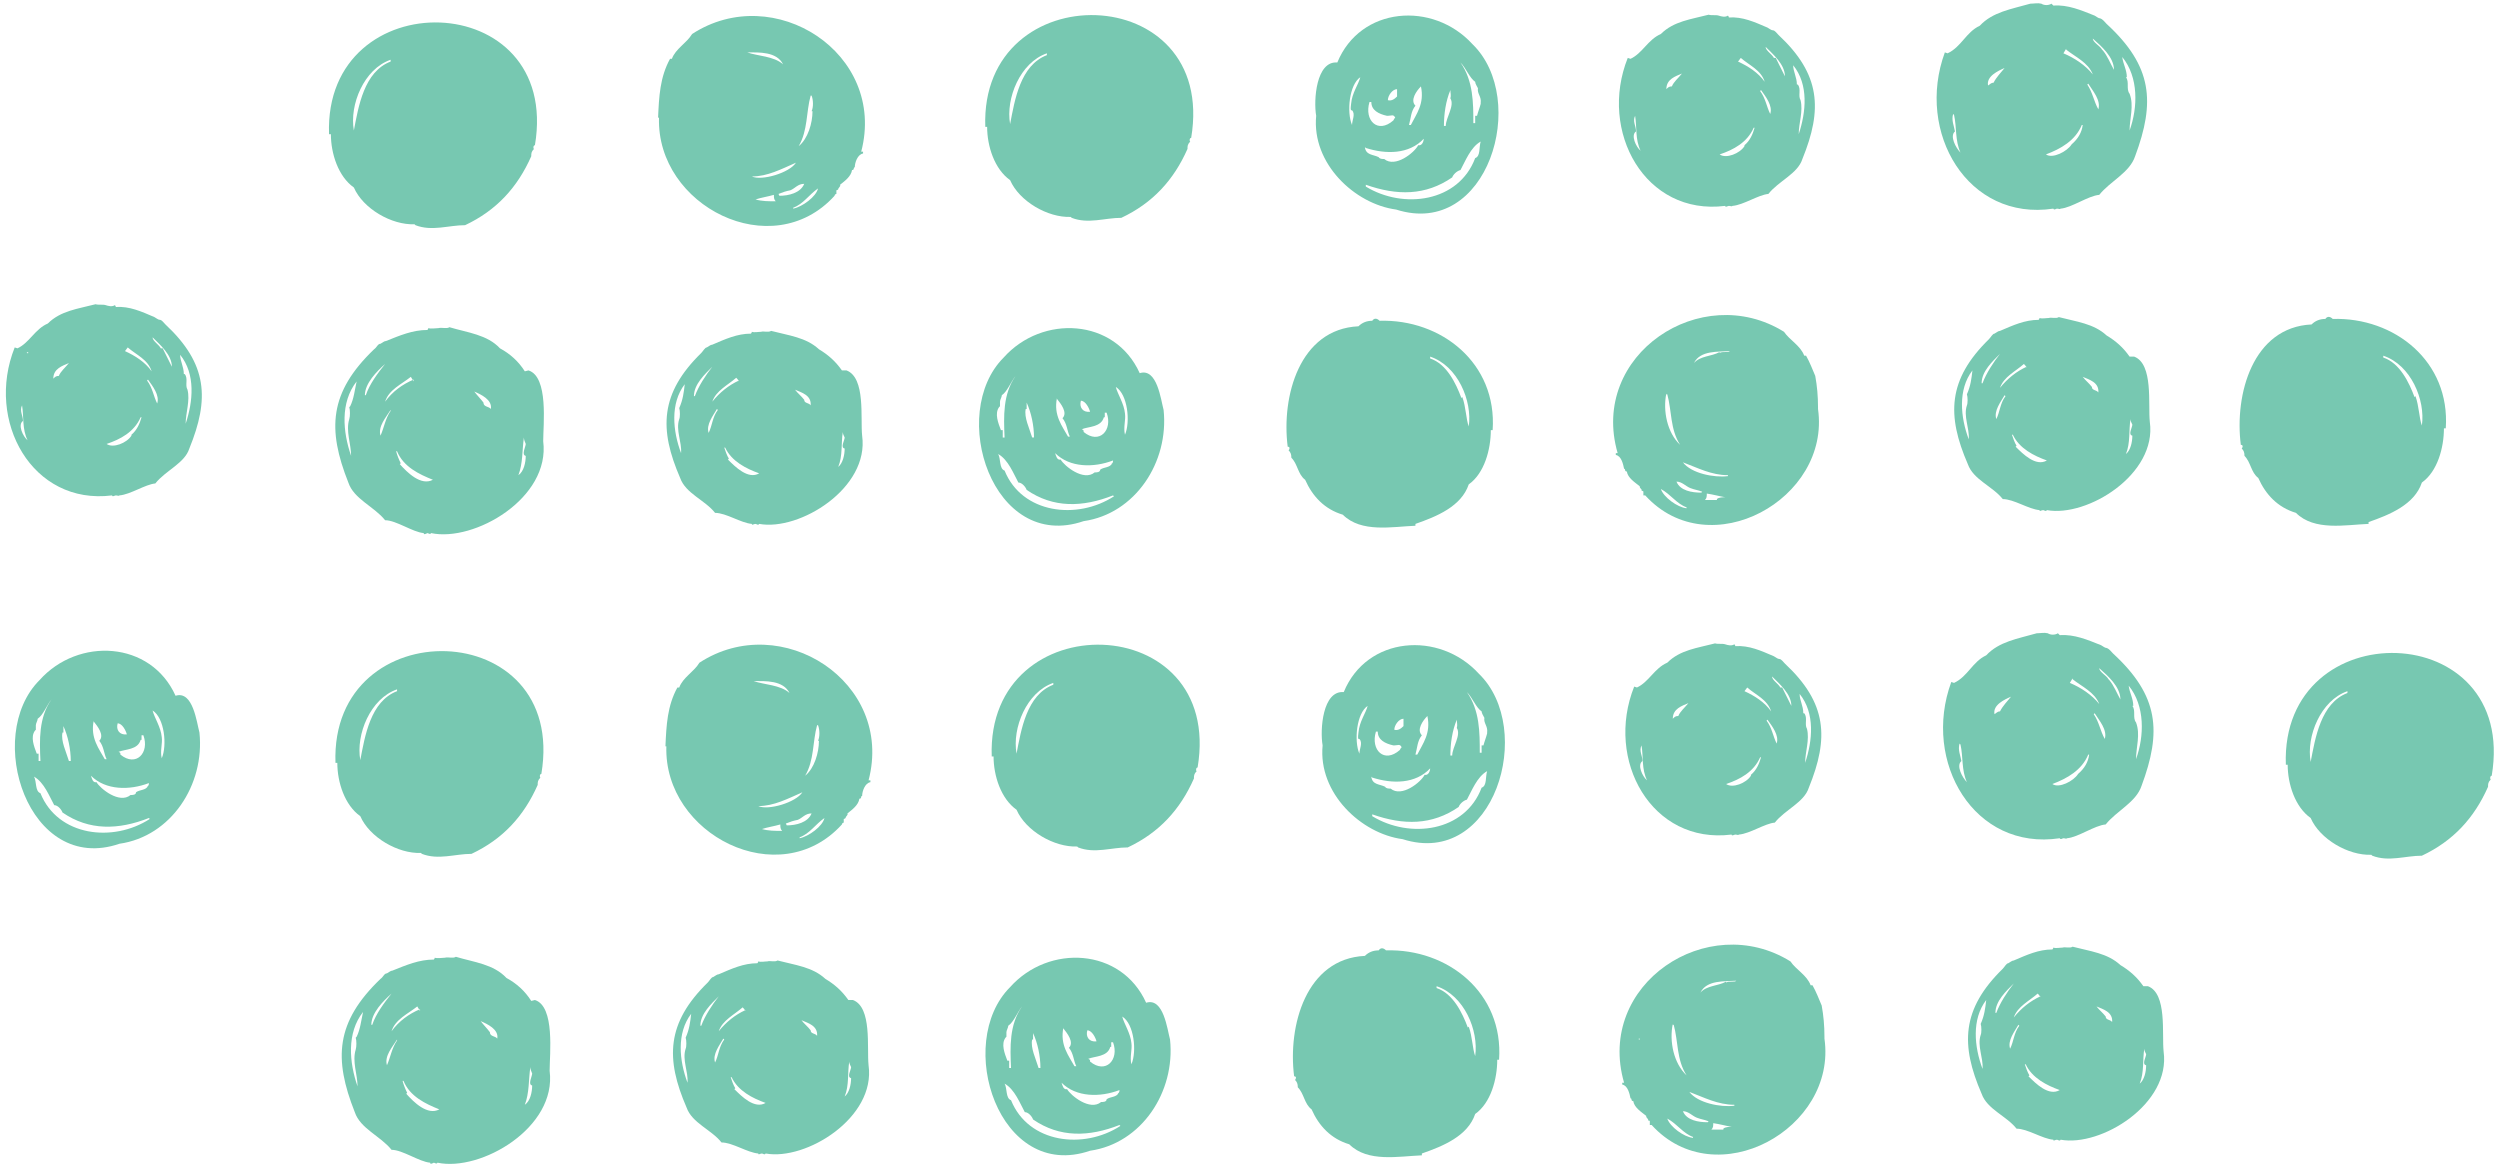 <svg height="127" viewBox="0 0 272 127" width="272" xmlns="http://www.w3.org/2000/svg"><g fill="#77c8b1" fill-rule="evenodd"><path d="m154.7 125.5c2.3-.8 5-1.9 5.8-4.3 1.7-1.2 2.4-3.8 2.4-5.9h.2c.5-7.3-5.6-12.1-12.3-11.9-.3-.3-.6-.3-.8 0-.6 0-1.1.2-1.5.6-6.4.3-8.4 7.6-7.7 13.1.3 0 .2.3.1.4.2.2.3.4.3.8.7.7.7 1.8 1.5 2.4.8 1.8 2.1 3.2 4.1 3.8 2 2 5.4 1.3 7.9 1.2zm5-13.7c-.6-1.6-1.6-3.7-3.4-4.3 0 0 0-.1 0-.2 3 1 4.6 4.8 4.2 7.6-.3-.8-.3-2.1-.7-3.2z"/><path d="m127.3 113.1c-.3-1.1-.7-4.6-2.6-4-2.7-6-10.6-6.4-14.8-1.7-6.1 6.1-1.2 21.2 8.7 17.8 5.6-.8 9.3-6.4 8.7-12.1zm-6.4.8c0-.1 0-.3 0-.5h.2c.7 1.9-.8 3.5-2.5 2.1 0-.2 0-.2-.2-.3.7-.3 2.1-.2 2.4-1.3zm-2.6-1.8c.5 0 .9.8 1 1.2-.8.1-1.2-.5-1-1.2zm-2.6-.2c.4.5 1.2 1.5.6 2.1.5.6.5 1.4.8 2h-.2c-.6-1.1-1.6-2.3-1.2-4.2zm-3.3 1.2c0-.2 0-.5 0-.7.5 1.1.8 2.5.8 3.8h-.2c-.3-1-.9-2.2-.7-3.1zm-2.9-.3v-.5s0 0 0 0c0-.2.2-.5.2-.7.6-.4 1-1.5 1.5-2.1-1.4 2-1.3 4.4-1.2 6.7h-.2c0-.3 0-.5 0-.8h-.2c-.3-.8-.7-1.8-.2-2.5zm12.4 9.7c-4 2.6-10 1.9-11.9-2.8-.6-.2-.4-1.3-.7-1.8 1.1.6 1.7 2.2 2.2 3.1.4 0 .8.5.9.8 2.9 2 6.1 1.9 9.4.6zm-.2-3.6c-.2.5-.9.4-1.3.7 0 .3-.4.3-.6.3-1.2 1-3.3-.7-3.7-1.4-.4.1-.5-.4-.6-.7 1.6 1.6 4.2 1.6 6.3.8 0 .1 0 .3-.2.4zm1.4-5.4c-.1-1.1-.8-2.1-1-2.9 1.3.8 1.6 3.8 1 5.2-.2-.8.1-1.6 0-2.3z"/><path d="m198.5 112.8c0-1.2-.1-2.3-.3-3.4-.3-.7-.6-1.5-1-2.2 0 0-.1 0-.2 0-.4-1.1-1.6-1.7-2.2-2.6-9-5.6-21.2 2.5-18.1 13.2h-.2v.2c.6.1.8 1 .9 1.5.2 0 0 .3.3.3.1.7.9 1.2 1.4 1.6 0 .3.3.3.2.5 0 0 .2 0 .2.1v.4h.2c7 7.7 20.2.4 18.8-9.4zm-20.1.3h-.1s0 0 0-.1h.1zm3.6-1.6s0 0 .1 0c.5 1.8.3 3.8 1.4 5.5-1.4-1.3-1.9-3.7-1.5-5.6zm2.2 12.3c-1-.1-2.5-1.2-2.8-2.1 1.1.6 1.7 1.6 2.8 2zm1.6-1.7s0 0 0 0c-1 0-2.3-.2-2.7-1.2.6 0 1 .5 1.5.7.5.2.8.2 1.3.4zm1.7.8h-1.3c.2-.2.2-.4.2-.7.7.1 1.4.3 2 .4-.2 0-.7 0-.9.2zm1.2-2.6c-1.5.2-4-.3-4.9-1.5 1.6.6 3.1 1.4 4.9 1.4zm-.9-13.5c-.9.5-2.1.4-2.8 1.2.7-1.4 2.6-1.2 3.9-1.3-.1.2-.8 0-1.1.2z"/><path d="m57.8 108.9c-.7-1.1-1.6-1.9-2.7-2.5-1.4-1.5-3.5-1.7-5.5-2.3-.3.2-.8 0-1.2.1-.3 0-.8.1-1.1 0 0 0 0 .1-.1.2-1.6 0-3 .6-4.5 1.2-.2 0-.4.2-.6.3-.3 0-.4.4-.7.6-4.9 4.7-5.1 8.7-2.8 14.5.6 1.8 2.8 2.6 4 4.1 1.2 0 3 1.3 4.2 1.4 0 .2.2.1.4 0 .1 0 .3.2.4 0 4.7 1 13-3.8 12.2-10 0-1.8.6-7-1.6-7.7zm-19.1 4c.1.3.1 1 0 1.3-.4 1.3.2 2.7.2 4-.9-2.6-1.2-5.8.6-8.1-.2.9-.3 1.9-.7 2.7zm5.6 6c-.2-.4-.4-.9-.5-1.3h.1c.7 1.7 2.4 2.5 3.9 3.1-1.3.7-2.8-.8-3.6-1.7zm-1.1-5.7c-.6.9-.7 1.8-1.1 2.7-.3-1 .6-2 1.1-2.8zm-2.8-1.7s0 0 0 0c0-1.3 1.3-2.6 2.2-3.4-.8 1-1.7 2.2-2.1 3.4zm5.3-1.7c-1.2.5-2.3 1.3-3.1 2.4.4-1.3 1.8-1.9 2.8-2.7.1.2.2.3.3.5zm7.6 2.5c-.3-.4-.7-.8-1-1.2.7.3 2 .9 1.8 1.9-.2-.3-.8-.2-.8-.7zm4.6 4.5c0 .3-.5 1.2 0 1.3 0 .7-.2 1.7-.8 2.1.5-1.3.4-2.7.6-4.1 0 .2.1.5.2.7z"/><path d="m92.3 108.8c-.7-1-1.5-1.7-2.5-2.3-1.4-1.3-3.3-1.5-5.2-2-.3.2-.8 0-1.1.1-.3 0-.7.1-1 0 0 0 0 .1-.1.2-1.5 0-2.8.6-4.2 1.2-.2 0-.4.2-.6.3-.2 0-.4.4-.6.6-4.5 4.4-4.6 8.3-2.3 13.6.6 1.7 2.7 2.4 3.8 3.8 1.2 0 2.8 1.1 4 1.2 0 .2.2 0 .4 0 .1 0 .3.2.4 0 4.4.8 12-3.9 11.2-9.6-.2-1.9.4-6.3-1.7-7.1zm-17.7 4.1c.1.3.1 1 0 1.2-.4 1.2.3 2.5.2 3.7-.9-2.4-1.2-5.4.4-7.5-.1.9-.2 1.7-.6 2.6zm5.4 5.5c-.2-.3-.4-.9-.5-1.2h.1c.7 1.5 2.3 2.3 3.7 2.8-1.2.7-2.6-.7-3.4-1.5zm-1.2-5.3c-.6.8-.6 1.7-1 2.5-.3-.9.5-1.9.9-2.6zm-2.6-1.5s0 0 0 0c0-1.3 1.2-2.4 2-3.2-.7.9-1.5 2.1-1.9 3.2zm4.9-1.7c-1.1.5-2.1 1.3-2.9 2.3.4-1.2 1.7-1.8 2.6-2.6.1.1.2.2.3.4zm7.1 2.2c-.3-.4-.7-.7-1-1.1.7.3 1.8.6 1.7 1.7-.2-.3-.7-.2-.7-.6zm4.4 4c0 .3-.5 1.1 0 1.2 0 .7-.2 1.6-.7 2 .5-1.2.3-2.6.5-3.8 0 .2.1.4.2.6z"/><path d="m233.2 107.3c-.7-1-1.5-1.7-2.5-2.3-1.4-1.3-3.3-1.5-5.2-2-.3.2-.8 0-1.1.1-.3 0-.7.1-1 0 0 0 0 .1-.1.2-1.5 0-2.8.6-4.2 1.2-.2 0-.4.2-.6.3-.2 0-.4.4-.6.6-4.5 4.4-4.6 8.3-2.3 13.6.6 1.7 2.7 2.4 3.8 3.8 1.2 0 2.8 1.1 4 1.2 0 .2.2 0 .4 0 .1 0 .3.2.4 0 4.4.8 12-3.9 11.2-9.6-.2-1.9.4-6.3-1.7-7.1zm-17.7 4.1c.1.3.1 1 0 1.2-.4 1.2.3 2.5.2 3.7-.9-2.4-1.2-5.4.4-7.5-.1.9-.2 1.7-.6 2.6zm5.3 5.6c-.2-.3-.4-.9-.5-1.2h.1c.7 1.5 2.3 2.3 3.7 2.8-1.2.7-2.6-.7-3.4-1.5zm-1.1-5.4c-.6.8-.6 1.7-1 2.5-.3-.9.5-1.9.9-2.6zm-2.6-1.4s0 0 0 0c0-1.3 1.2-2.4 2-3.2-.7.9-1.5 2.1-1.9 3.2zm4.9-1.8c-1.1.5-2.1 1.3-2.9 2.3.4-1.2 1.7-1.8 2.6-2.6.1.1.2.2.3.4zm7.1 2.2c-.3-.4-.7-.7-1-1.1.7.3 1.8.6 1.7 1.7-.2-.3-.7-.2-.7-.6zm4.4 4.1c0 .3-.5 1.1 0 1.2 0 .7-.2 1.6-.7 2 .5-1.2.3-2.6.5-3.8 0 .2.1.4.2.6z"/><path d="m154 57c2.3-.8 5-1.9 5.8-4.3 1.7-1.2 2.4-3.8 2.4-5.9h.2c.5-7.3-5.6-12.1-12.3-11.9-.3-.3-.6-.3-.8 0-.6 0-1.1.2-1.5.6-6.4.3-8.4 7.6-7.7 13.1.3 0 .2.3.1.4.2.2.3.4.3.8.7.7.7 1.8 1.5 2.4.8 1.8 2.1 3.2 4.1 3.8 2 2 5.4 1.3 7.9 1.2zm5-13.7c-.6-1.6-1.6-3.7-3.4-4.3 0 0 0-.1 0-.2 3 1 4.6 4.8 4.2 7.6-.3-.8-.3-2.1-.7-3.2z"/><path d="m257.7 56.8c2.3-.8 5-1.9 5.8-4.3 1.7-1.2 2.4-3.8 2.4-5.9h.2c.5-7.3-5.6-12.1-12.3-11.9-.3-.3-.6-.3-.8 0-.6 0-1.1.2-1.5.6-6.4.3-8.4 7.6-7.7 13.1.3 0 .2.3.1.4.2.2.3.4.3.8.7.7.7 1.8 1.5 2.4.8 1.8 2.1 3.2 4.1 3.8 2 2 5.4 1.3 7.9 1.2zm5-13.6c-.6-1.6-1.6-3.7-3.4-4.3 0 0 0-.1 0-.2 3 1 4.6 4.8 4.2 7.6-.3-.8-.3-2.1-.7-3.2z"/><path d="m126.6 44.6c-.3-1.1-.7-4.6-2.6-4-2.7-6-10.6-6.4-14.8-1.7-6.1 6.1-1.2 21.2 8.7 17.8 5.6-.8 9.3-6.4 8.7-12.1zm-6.4.8c0-.1 0-.3 0-.5h.2c.7 1.9-.8 3.5-2.5 2.1 0-.2 0-.2-.2-.3.7-.3 2.1-.2 2.4-1.3zm-2.6-1.8c.5 0 .9.8 1 1.2-.8.1-1.2-.5-1-1.2zm-2.6-.2c.4.5 1.2 1.5.6 2.1.5.6.5 1.4.8 2h-.2c-.6-1.1-1.6-2.3-1.2-4.2zm-3.3 1.1c0-.2 0-.5 0-.7.5 1.1.8 2.5.8 3.8h-.2c-.3-1-.9-2.2-.7-3.1zm-2.9-.3v-.5s0 0 0 0c0-.2.2-.5.2-.7.6-.4 1-1.5 1.5-2.1-1.4 2-1.3 4.4-1.2 6.7h-.2c0-.3 0-.5 0-.8h-.2c-.3-.8-.7-1.8-.2-2.5zm12.4 9.8c-4 2.6-10 1.9-11.9-2.8-.6-.2-.4-1.3-.7-1.8 1.1.6 1.7 2.2 2.2 3.1.4 0 .8.5.9.8 2.9 2 6.1 1.9 9.4.6zm-.2-3.6c-.2.5-.9.4-1.3.7 0 .3-.4.3-.6.3-1.2 1-3.3-.7-3.7-1.4-.4.1-.5-.4-.6-.7 1.6 1.6 4.2 1.6 6.3.8 0 .1 0 .3-.2.4zm1.4-5.4c-.1-1.1-.8-2.1-1-2.9 1.3.8 1.6 3.8 1 5.2-.2-.8.1-1.6 0-2.3z"/><path d="m21.7 79.7c-.3-1.1-.7-4.6-2.6-4-2.7-6-10.6-6.4-14.8-1.7-6.1 6.1-1.2 21.2 8.7 17.8 5.6-.8 9.3-6.4 8.7-12.1zm-6.3.8c0-.1 0-.3 0-.5h.2c.7 1.9-.8 3.5-2.5 2.1 0-.2 0-.2-.2-.3.7-.3 2.1-.2 2.4-1.3zm-2.6-1.8c.5 0 .9.8 1 1.2-.8.1-1.2-.5-1-1.2zm-2.6-.2c.4.5 1.2 1.5.6 2.1.5.6.5 1.4.8 2h-.2c-.6-1.1-1.6-2.3-1.2-4.2zm-3.3 1.2c0-.2 0-.5 0-.7.5 1.1.8 2.5.8 3.8h-.2c-.3-1-.9-2.2-.7-3.1zm-3-.3v-.5s0 0 0 0c0-.2.2-.5.2-.7.6-.4 1-1.5 1.5-2.1-1.4 2-1.3 4.4-1.2 6.7h-.2c0-.3 0-.5 0-.8h-.2c-.3-.8-.7-1.8-.2-2.5zm12.4 9.7c-4 2.6-10 1.9-11.9-2.8-.6-.2-.4-1.3-.7-1.8 1.1.6 1.7 2.2 2.2 3.1.4 0 .8.5.9.8 2.9 2 6.1 1.9 9.4.6zm-.2-3.6c-.2.5-.9.4-1.3.7 0 .3-.4.3-.6.3-1.2 1-3.3-.7-3.7-1.4-.4.1-.5-.4-.6-.7 1.6 1.6 4.2 1.6 6.3.8 0 .1 0 .3-.2.4zm1.5-5.3c-.1-1.1-.8-2.1-1-2.9 1.3.8 1.6 3.8 1 5.2-.2-.8.1-1.6 0-2.3z"/><path d="m197.8 44.3c0-1.2-.1-2.3-.3-3.4-.3-.7-.6-1.5-1-2.2 0 0-.1 0-.2 0-.4-1.1-1.6-1.7-2.2-2.6-9-5.6-21.2 2.5-18.1 13.2h-.2v.2c.6.1.8 1 .9 1.5.2 0 0 .3.3.3.1.7.9 1.2 1.4 1.6 0 .3.3.3.2.5 0 0 .2 0 .2.1v.4h.2c7 7.7 20.2.4 18.8-9.4zm-16.5-1.4s0 0 .1 0c.5 1.8.3 3.8 1.4 5.5-1.4-1.3-1.9-3.7-1.5-5.6zm2.2 12.4c-1-.1-2.5-1.2-2.8-2.1 1.1.6 1.7 1.6 2.8 2zm1.6-1.7s0 0 0 0c-1 0-2.3-.2-2.7-1.2.6 0 1 .5 1.5.7.5.2.8.2 1.3.4zm1.7.8h-1.3c.2-.2.2-.4.2-.7.7.1 1.4.3 2 .4-.2 0-.7 0-.9.2zm1.2-2.6c-1.5.2-4-.3-4.9-1.5 1.6.6 3.1 1.4 4.9 1.4zm-.9-13.5c-.9.5-2.1.4-2.8 1.2.7-1.4 2.6-1.2 3.9-1.3-.1.2-.8 0-1.1.2z"/><path d="m57.1 40.4c-.7-1.1-1.6-1.9-2.7-2.5-1.4-1.5-3.5-1.7-5.5-2.3-.3.2-.8 0-1.2.1-.3 0-.8.1-1.1 0 0 0 0 .1-.1.2-1.6 0-3 .6-4.5 1.2-.2 0-.4.2-.6.3-.3 0-.4.4-.7.6-4.9 4.7-5.1 8.7-2.8 14.5.6 1.8 2.8 2.6 4 4.1 1.2 0 3 1.3 4.2 1.4 0 .2.2.1.4 0 .1 0 .3.2.4 0 4.7 1 13-3.8 12.2-10 0-1.8.6-7-1.6-7.7zm-19.1 3.9c.1.3.1 1 0 1.3-.4 1.3.2 2.7.2 4-.9-2.6-1.2-5.8.6-8.1-.2.9-.3 1.9-.7 2.7zm5.6 6.1c-.2-.4-.4-.9-.5-1.3h.1c.7 1.7 2.4 2.5 3.9 3.1-1.3.7-2.8-.8-3.6-1.7zm-1.1-5.7c-.6.9-.7 1.8-1.1 2.7-.3-1 .6-2 1.1-2.8zm-2.8-1.7s0 0 0 0c0-1.3 1.3-2.6 2.2-3.4-.8 1-1.7 2.2-2.1 3.4zm5.3-1.7c-1.2.5-2.3 1.3-3.1 2.4.4-1.3 1.8-1.9 2.8-2.7.1.2.2.3.3.5zm7.6 2.5c-.3-.4-.7-.8-1-1.2.7.3 2 .9 1.8 1.9-.2-.3-.8-.2-.8-.7zm4.6 4.5c0 .3-.5 1.2 0 1.3 0 .7-.2 1.7-.8 2.1.5-1.3.4-2.7.6-4.1 0 .2.1.5.2.7z"/><path d="m91.6 40.3c-.7-1-1.5-1.7-2.5-2.3-1.4-1.3-3.3-1.5-5.2-2-.3.2-.8 0-1.1.1-.3 0-.7.1-1 0 0 0 0 .1-.1.2-1.5 0-2.8.6-4.2 1.2-.2 0-.4.2-.6.3-.2 0-.4.4-.6.6-4.5 4.4-4.6 8.3-2.3 13.6.6 1.7 2.7 2.4 3.8 3.8 1.2 0 2.8 1.1 4 1.2 0 .2.2 0 .4 0 .1 0 .3.2.4 0 4.4.8 12-3.9 11.2-9.6-.2-1.9.4-6.3-1.7-7.1zm-17.7 4.1c.1.3.1 1 0 1.2-.4 1.2.3 2.5.2 3.7-.9-2.4-1.2-5.4.4-7.5-.1.9-.2 1.7-.6 2.6zm5.4 5.5c-.2-.3-.4-.9-.5-1.2h.1c.7 1.5 2.3 2.3 3.7 2.8-1.2.7-2.6-.7-3.4-1.5zm-1.2-5.3c-.6.8-.6 1.7-1 2.5-.3-.9.5-1.9.9-2.6zm-2.6-1.5s0 0 0 0c0-1.3 1.2-2.4 2-3.2-.7.9-1.5 2.1-1.9 3.2zm4.9-1.7c-1.1.5-2.1 1.3-2.9 2.3.4-1.2 1.7-1.8 2.6-2.6.1.1.2.2.3.4zm7.1 2.1c-.3-.4-.7-.7-1-1.1.7.3 1.8.6 1.7 1.7-.2-.3-.7-.2-.7-.6zm4.4 4.1c0 .3-.5 1.1 0 1.2 0 .7-.2 1.6-.7 2 .5-1.2.3-2.6.5-3.8 0 .2.1.4.2.6z"/><path d="m231.7 38.8c-.7-1-1.5-1.7-2.5-2.3-1.4-1.3-3.3-1.5-5.2-2-.3.2-.8 0-1.1.1-.3 0-.7.1-1 0 0 0 0 .1-.1.2-1.5 0-2.8.6-4.2 1.2-.2 0-.4.2-.6.3-.2 0-.4.4-.6.6-4.5 4.4-4.6 8.3-2.3 13.6.6 1.7 2.7 2.4 3.8 3.8 1.2 0 2.8 1.1 4 1.2 0 .2.2 0 .4 0 .1 0 .3.2.4 0 4.4.8 12-3.9 11.2-9.6-.2-1.9.4-6.3-1.7-7.1zm-17.7 4.1c.1.3.1 1 0 1.2-.4 1.2.3 2.5.2 3.7-.9-2.4-1.2-5.4.4-7.5-.1.9-.2 1.7-.6 2.6zm5.4 5.6c-.2-.3-.4-.9-.5-1.2h.1c.7 1.5 2.3 2.3 3.7 2.8-1.2.7-2.6-.7-3.4-1.5zm-1.2-5.4c-.6.8-.6 1.7-1 2.5-.3-.9.5-1.9.9-2.6zm-2.6-1.4s0 0 0 0c0-1.3 1.2-2.4 2-3.2-.7.9-1.5 2.1-1.9 3.2zm4.9-1.8c-1.1.5-2.1 1.3-2.9 2.3.4-1.2 1.7-1.8 2.6-2.6.1.1.2.2.3.4zm7.1 2.2c-.3-.4-.7-.7-1-1.1.7.3 1.8.6 1.7 1.7-.2-.3-.7-.2-.7-.6zm4.4 4.1c0 .3-.5 1.1 0 1.2 0 .7-.2 1.6-.7 2 .5-1.2.3-2.6.5-3.8 0 .2.1.4.2.6z"/><path d="m117.3 92.2c1.8.7 3.6 0 5.4 0 3.4-1.6 5.7-4.1 7.2-7.5 0-.3 0-.5.3-.8-.1 0-.1-.4.1-.4 2.9-17.3-23-17.9-22.4-1.2h.2c0 2.1.8 4.6 2.5 5.8 1 2.3 4.1 4.1 6.6 4zm-6.7-10.2c-.5-2.8 1.1-6.7 4-7.7v.2c-2.9 1.1-3.5 4.9-4 7.5z"/><path d="m258.1 93.1c1.8.7 3.6 0 5.4 0 3.4-1.6 5.7-4.1 7.2-7.5 0-.3 0-.5.3-.8-.1 0-.1-.4.1-.4 2.9-17.3-23-17.9-22.4-1.2h.2c0 2.1.8 4.6 2.5 5.8 1 2.3 4.1 4.1 6.6 4zm-6.7-10.2c-.5-2.8 1.1-6.7 4-7.7v.2c-2.9 1.1-3.5 4.9-4 7.5z"/><path d="m143.9 81.1c-.5 5.2 4.2 9.6 8.7 10.2 10 3.2 14.5-12 8.3-18-4.3-4.7-12.2-4.1-14.7 2-2.3-.2-2.6 4.1-2.3 5.8zm7.8 0c.4 0 .6-.2.8.2-.1.1-.1.1-.2.3-1.7 1.5-3.2 0-2.6-2h.2c0 .9.8 1.3 1.7 1.5zm1-2.1c-.3.3-.6.5-1 .4 0-.5.5-1.2 1-1.2zm1.5 3.1h-.2c.2-.7.2-1.5.7-2.1-.6-.6.1-1.6.6-2.1.4 1.9-.5 3-1.1 4.2zm4.3-2.9c.5.8-.5 2.1-.5 3h-.2c0-1.3.2-2.7.7-3.9 0 .3.1.6 0 .9zm3.3.6c-.1.4-.3.9-.4 1.3h-.2v.8h-.2c0-2.2 0-4.6-1.4-6.6.6.6 1 1.7 1.6 2.1 0 .2.2.5.3.7-.1.6.4.9.3 1.6zm-12.5 8.8c3.4 1.2 6.5 1.2 9.4-.8.1-.3.5-.7.9-.8.5-.9 1.1-2.5 2.2-3.1-.2.6 0 1.6-.6 1.8-1.8 4.8-7.8 5.6-11.9 3.1zm0-4c2.2.7 4.7.7 6.3-1 0 .3-.2.8-.6.7-.4.8-2.5 2.5-3.7 1.5-.2 0-.5 0-.6-.2-.6-.3-1.4-.2-1.5-1.1zm-1.4-4.2c.4.4 0 1.1 0 1.6-.6-1.4-.3-4.4.9-5.2-.2.8-.9 1.7-1 2.9 0 .2-.1.5 0 .7z"/><path d="m72.5 81.2c-.3 9.6 12.3 16 19.1 8.5 0-.1.1-.2.2-.2 0-.1 0-.3 0-.4 0 0 .1 0 .2-.1 0-.2.3-.3.2-.5.5-.4 1.2-.9 1.3-1.6.3 0 .1-.3.3-.3 0-.5.3-1.4.9-1.5v-.2h-.2c2.8-10.7-9.5-18.6-18.4-12.8-.6 1-1.8 1.6-2.2 2.7 0 0-.1 0-.2 0-1.1 2-1.2 4.1-1.3 6.4zm16.6-.6c0 1.3-.5 3-1.5 3.8 1-1.7.8-3.7 1.3-5.5h.1c.2.5.2 1.3 0 1.7zm-2.1 10.5c1.1-.4 1.7-1.4 2.7-2.1-.2.9-1.7 2-2.7 2.2zm-1.5-1.5c.5-.2.8-.3 1.3-.4.5-.2.8-.7 1.5-.7-.4 1-1.7 1.3-2.7 1.3zm-2.6.6c.6-.2 1.3-.3 2-.5 0 .3 0 .5.2.7-.8 0-1.5 0-2.2-.2zm-.4-2.5c1.7 0 3.2-.8 4.8-1.5-.7 1.1-3.7 2-4.8 1.5zm-.5-13.6c1.3 0 3.2-.1 3.9 1.3-1-.9-2.8-.9-3.9-1.3z"/><path d="m212.3 74.2c-3.2 8.7 2.5 18.4 11.8 17 .1.2.3 0 .4 0 .2 0 .3.1.4 0 1.2-.1 3-1.4 4.2-1.5 1.2-1.5 3.3-2.4 3.9-4.2 2.2-5.9 1.9-9.8-3.1-14.4-.2-.2-.4-.5-.7-.6-.2 0-.4-.2-.6-.3-1.5-.6-2.9-1.2-4.5-1.1 0 0-.1-.1-.2-.2-.3.2-.8.2-1.1 0-.4-.1-.8 0-1.2 0-2.1.6-4.1.9-5.5 2.4-1.5.7-2 2.3-3.5 3zm19.8 2.6c0-.8-.4-1.4-.5-2.2 1.8 2.2 1.7 5.5.8 8 0-1.3.5-2.7 0-4-.4-.5 0-1.3-.4-1.8zm-6 7.4c-.5.8-2.1 1.6-2.8 1.1 1.6-.6 3.2-1.5 3.9-3.2h.1c-.1.8-.5 1.5-1.2 2.1zm1.8-6.6c.5.8 1.4 1.8 1.1 2.8-.5-.9-.6-1.8-1.2-2.7zm1.5-3.7c-.2-.4-1-.8-1-1.2.9.8 2.3 2 2.3 3.4s0 0 0 0c-.4-.7-.7-1.5-1.2-2.1zm-3.9 0s0 0 0 0c1 .8 2.4 1.4 2.9 2.7-.8-1-2-1.8-3.2-2.3.1-.2.2-.3.3-.5zm-7.9 3.5c-.3 0-.4.2-.6.3-.2-1 1.1-1.6 1.8-1.9-.4.5-.9 1-1.2 1.6zm-4.3 3.6s0 0 0 0c.3 1.3.1 2.8.7 4.1-.5-.5-1.2-1.8-.6-2.3-.1-.6-.4-1.2-.2-1.9z"/><path d="m177.8 74.7c-3.2 8 1.9 17.2 10.6 16.1 0 .2.3 0 .4 0 .2 0 .3.1.4 0 1.2-.1 2.8-1.2 3.9-1.3 1.1-1.4 3.2-2.2 3.7-3.8 2.2-5.4 2-9.2-2.6-13.5-.2-.2-.4-.5-.6-.5-.2 0-.4-.2-.6-.3-1.4-.6-2.7-1.2-4.2-1.1 0 0 0-.1-.1-.2-.3.2-.7.1-1 0-.3-.1-.8 0-1.1-.1-1.9.5-3.8.7-5.2 2.1-1.4.6-2 2.1-3.3 2.7zm18.4 2.9c0-.8-.4-1.4-.4-2.1 1.7 2.1 1.4 5.1.6 7.5 0-1.2.5-2.5.2-3.7-.3-.5.1-1.2-.3-1.7zm-5.7 6.8c-.5.8-2 1.4-2.7.9 1.5-.5 3-1.3 3.7-2.9h.1c-.2.7-.5 1.4-1.1 1.9zm1.8-6.1c.5.7 1.3 1.7 1 2.6-.4-.8-.5-1.7-1.1-2.5zm1.4-3.5c-.2-.4-.9-.8-.9-1.2.8.8 2.1 1.9 2.1 3.2-.3-.6-.7-1.4-1-2zm-3.6 0s0 0 0 0c.9.8 2.2 1.3 2.6 2.6-.7-1-1.8-1.7-2.9-2.2.1-.1.2-.3.3-.4zm-7.5 3.1c-.3 0-.4.1-.6.3 0-1.1 1-1.4 1.7-1.7-.4.5-.9.9-1.1 1.4zm-4 3.2s0 0 0 0c.2 1.2 0 2.6.6 3.8-.5-.4-1.1-1.7-.5-2.1 0-.6-.4-1.1-.1-1.7z"/><path d="m116.6 23.7c1.8.7 3.6 0 5.4 0 3.4-1.6 5.7-4.1 7.2-7.5 0-.3 0-.5.3-.8-.1 0-.1-.4.1-.4 2.9-17.3-23-17.9-22.4-1.2h.2c0 2.1.8 4.6 2.5 5.8 1 2.3 4.1 4.1 6.6 4zm-6.7-10.2c-.5-2.8 1.1-6.7 4-7.7v.2c-2.9 1.1-3.5 4.9-4 7.5z"/><path d="m45.9 92.9c1.8.7 3.6 0 5.4 0 3.4-1.6 5.7-4.1 7.2-7.5 0-.3 0-.5.3-.8-.1 0-.1-.4.1-.4 2.9-17.3-23-17.9-22.4-1.2h.2c0 2.1.8 4.6 2.5 5.8 1 2.3 4.1 4.1 6.6 4zm-6.7-10.2c-.5-2.8 1.1-6.7 4-7.7v.2c-2.9 1.1-3.5 4.9-4 7.5z"/><path d="m45.2 24.5c1.8.7 3.6 0 5.4 0 3.4-1.6 5.7-4.1 7.2-7.5 0-.3 0-.5.3-.8-.1 0-.1-.4.1-.4 2.9-17.3-23-17.9-22.4-1.2h.2c0 2.1.8 4.6 2.5 5.8 1 2.3 4.1 4.1 6.6 4zm-6.7-10.3c-.5-2.8 1.1-6.7 4-7.7v.2c-2.9 1.1-3.5 4.9-4 7.5z"/><path d="m143.2 12.6c-.5 5.2 4.2 9.6 8.7 10.2 10 3.2 14.5-12 8.3-18-4.3-4.7-12.2-4.1-14.7 2-2.3-.2-2.6 4.1-2.3 5.8zm7.8 0c.4 0 .6-.2.8.2-.1.1-.1.1-.2.3-1.7 1.5-3.2 0-2.6-2h.2c0 .9.8 1.3 1.7 1.5zm1-2.1c-.3.3-.6.5-1 .4 0-.5.5-1.2 1-1.2zm1.5 3.1h-.2c.2-.7.2-1.5.7-2.1-.6-.6.1-1.6.6-2.1.4 1.9-.5 3-1.1 4.2zm4.3-2.9c.5.8-.5 2.1-.5 3h-.2c0-1.3.2-2.7.7-3.9 0 .3.1.6 0 .9zm3.3.6c-.1.4-.3.9-.4 1.3h-.2v.8h-.2c0-2.2 0-4.6-1.4-6.6.6.6 1 1.7 1.6 2.1 0 .2.2.5.3.7-.1.6.4.9.3 1.6zm-12.5 8.8c3.4 1.2 6.5 1.2 9.4-.8.1-.3.5-.7.9-.8.5-.9 1.1-2.5 2.2-3.1-.2.6 0 1.6-.6 1.8-1.8 4.8-7.8 5.6-11.9 3.1zm0-4c2.2.7 4.7.7 6.3-1 0 .3-.2.8-.6.7-.4.8-2.5 2.5-3.7 1.5-.2 0-.5 0-.6-.2-.6-.3-1.4-.2-1.5-1.1zm-1.5-4.1c.4.4 0 1.1 0 1.6-.6-1.4-.3-4.4.9-5.2-.2.8-.9 1.7-1 2.9 0 .2-.1.5 0 .7z"/><path d="m71.7 12.8c-.3 9.6 12.3 16 19.1 8.5 0-.1.1-.2.2-.2 0-.1 0-.3 0-.4 0 0 .1 0 .2-.1 0-.2.3-.3.2-.5.5-.4 1.2-.9 1.3-1.6.3 0 .1-.3.3-.3 0-.5.3-1.4.9-1.5v-.2h-.2c2.8-10.7-9.5-18.6-18.4-12.8-.6 1-1.8 1.6-2.2 2.7 0 0-.1 0-.2 0-1.1 2-1.2 4.1-1.3 6.4zm16.7-.7c0 1.3-.5 3-1.5 3.8 1-1.7.8-3.7 1.3-5.5h.1c.2.5.2 1.3 0 1.7zm-2.1 10.5c1.1-.4 1.7-1.4 2.7-2.1-.2.9-1.7 2-2.7 2.2zm-1.6-1.5c.5-.2.8-.3 1.3-.4.5-.2.8-.7 1.5-.7-.4 1-1.7 1.3-2.7 1.3zm-2.5.6c.6-.2 1.3-.3 2-.5 0 .3 0 .5.2.7-.8 0-1.5 0-2.2-.2zm-.4-2.5c1.7 0 3.2-.8 4.8-1.5-.7 1.1-3.7 2-4.8 1.5zm-.5-13.5c1.3 0 3.2-.1 3.9 1.3-1-.9-2.8-.9-3.9-1.3z"/><path d="m211.6 5.7c-3.2 8.7 2.5 18.4 11.8 17 .1.2.3 0 .4 0 .2 0 .3.1.4 0 1.2-.1 3-1.4 4.2-1.5 1.2-1.5 3.3-2.4 3.9-4.2 2.2-5.9 1.9-9.8-3.1-14.4-.2-.2-.4-.5-.7-.6-.2 0-.4-.2-.6-.3-1.5-.6-2.9-1.2-4.5-1.1 0 0-.1-.1-.2-.2-.3.2-.8.2-1.1 0-.4-.1-.8 0-1.2 0-2.1.6-4.1.9-5.5 2.4-1.5.7-2 2.3-3.5 3zm19.8 2.7c0-.8-.4-1.4-.5-2.2 1.8 2.2 1.7 5.5.8 8 0-1.3.5-2.7 0-4-.4-.5 0-1.3-.4-1.8zm-6 7.3c-.5.8-2.1 1.6-2.8 1.1 1.6-.6 3.2-1.5 3.9-3.2h.1c-.1.8-.5 1.5-1.2 2.1zm1.8-6.6c.5.8 1.4 1.8 1.1 2.8-.5-.9-.6-1.8-1.2-2.7zm1.5-3.7c-.2-.4-1-.8-1-1.2.9.8 2.3 2 2.3 3.4s0 0 0 0c-.4-.7-.7-1.5-1.2-2.1zm-3.9 0s0 0 0 0c1 .8 2.4 1.4 2.9 2.7-.8-1-2-1.8-3.2-2.3.1-.2.2-.3.3-.5zm-7.9 3.6c-.3 0-.4.2-.6.3-.2-1 1.1-1.6 1.8-1.9-.4.5-.9 1-1.2 1.6zm-4.3 3.5s0 0 0 0c.3 1.3.1 2.8.7 4.1-.5-.5-1.2-1.8-.6-2.3-.1-.6-.4-1.2-.2-1.9z"/><path d="m177.1 6.3c-3.2 8 1.9 17.2 10.6 16.1 0 .2.3 0 .4 0 .2 0 .3.1.4 0 1.2-.1 2.8-1.2 3.9-1.3 1.1-1.4 3.2-2.2 3.7-3.8 2.2-5.4 2-9.2-2.6-13.5-.2-.2-.4-.5-.6-.5-.2 0-.4-.2-.6-.3-1.4-.6-2.7-1.2-4.2-1.1 0 0 0-.1-.1-.2-.3.2-.7.1-1 0-.3-.1-.8 0-1.1-.1-1.9.5-3.8.7-5.2 2.1-1.4.6-2 2.1-3.3 2.7zm18.4 2.9c0-.8-.4-1.4-.4-2.1 1.7 2.1 1.4 5.1.6 7.5 0-1.2.5-2.5.2-3.7-.3-.5.1-1.2-.3-1.7zm-5.7 6.7c-.5.8-2 1.4-2.7.9 1.5-.5 3-1.3 3.7-2.9h.1c-.2.7-.5 1.4-1.1 1.9zm1.8-6.1c.5.7 1.3 1.7 1 2.6-.4-.8-.5-1.7-1.1-2.5zm1.4-3.5c-.2-.4-.9-.8-.9-1.2.8.8 2.1 1.9 2.1 3.2-.3-.6-.7-1.4-1-2zm-3.6 0s0 0 0 0c.9.8 2.2 1.3 2.6 2.6-.7-1-1.8-1.7-2.9-2.2.1-.1.2-.3.3-.4zm-7.5 3.1c-.3 0-.4.1-.6.3 0-1.1 1-1.4 1.7-1.7-.4.5-.9.9-1.1 1.4zm-4 3.2s0 0 0 0c.2 1.2 0 2.6.6 3.8-.5-.4-1.1-1.7-.5-2.1 0-.6-.4-1.1-.1-1.7z"/><path d="m1.6 37.8c-3.2 8 1.9 17.2 10.6 16.1 0 .2.3 0 .4 0 .2 0 .3.1.4 0 1.2-.1 2.8-1.2 3.9-1.3 1.1-1.4 3.2-2.2 3.7-3.8 2.2-5.4 2-9.2-2.6-13.5-.2-.2-.4-.5-.6-.5-.2 0-.4-.2-.6-.3-1.4-.6-2.7-1.2-4.2-1.1 0 0 0-.1-.1-.2-.3.2-.7.1-1 0-.3-.1-.8 0-1.1-.1-1.9.5-3.8.7-5.2 2.1-1.4.6-2 2.1-3.3 2.7zm18.4 2.9c0-.8-.4-1.4-.4-2.1 1.7 2.1 1.4 5.1.6 7.5 0-1.2.5-2.5.2-3.7-.3-.5.1-1.2-.3-1.7zm-5.7 6.7c-.5.8-2 1.4-2.7.9 1.5-.5 3-1.3 3.7-2.9h.1c-.2.7-.5 1.4-1.1 1.9zm1.8-6.1c.5.7 1.3 1.7 1 2.6-.4-.8-.5-1.7-1.1-2.5zm1.4-3.4c-.2-.4-.9-.8-.9-1.2.8.8 2.1 1.9 2.1 3.2-.3-.6-.7-1.4-1-2zm-3.6-.1s0 0 0 0c.9.8 2.2 1.3 2.6 2.6-.7-1-1.8-1.7-2.9-2.2.1-.1.2-.3.3-.4zm-7.5 3.1c-.3 0-.4.1-.6.3 0-1.1 1-1.4 1.7-1.7-.4.5-.9.9-1.1 1.4zm-4 3.2s0 0 0 0c.2 1.2 0 2.6.6 3.8-.5-.4-1.1-1.7-.5-2.1 0-.6-.4-1.1-.1-1.7zm.7-5.7c-.2.1 0 0-.2 0 0 0 0 0 .1-.1z"/></g></svg>